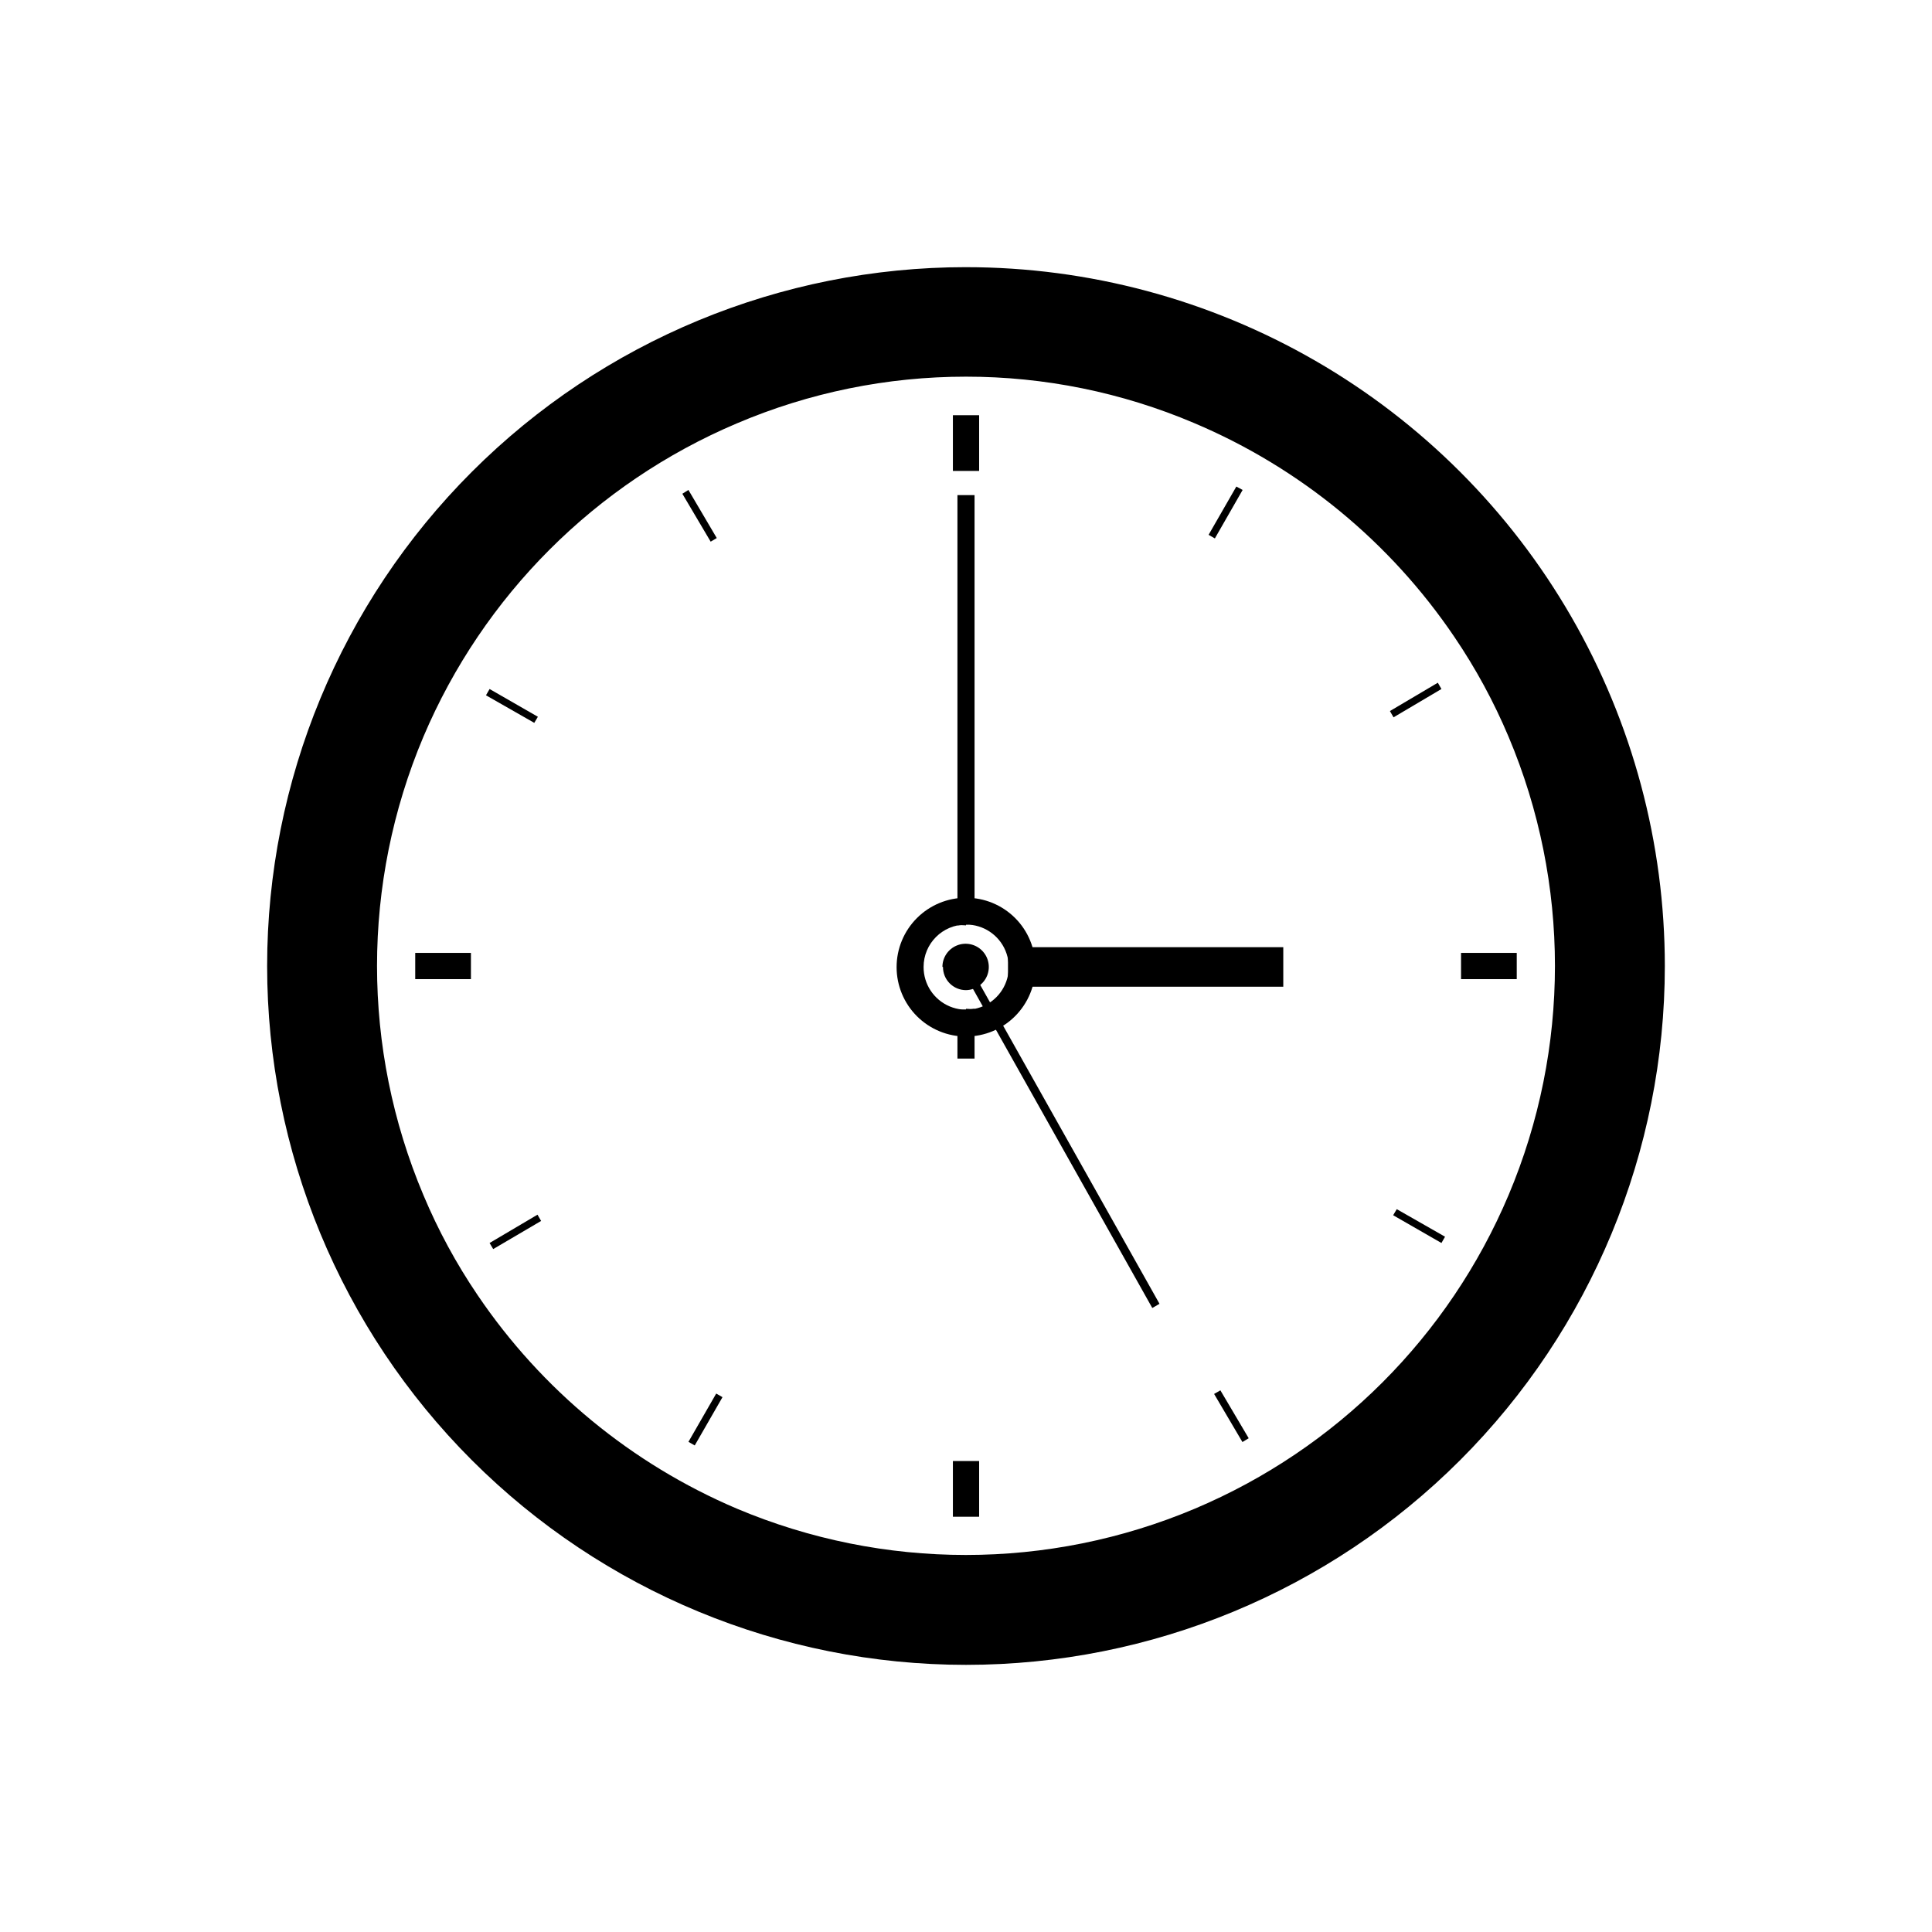 <?xml version="1.0" encoding="UTF-8"?>
<!-- Uploaded to: ICON Repo, www.iconrepo.com, Generator: ICON Repo Mixer Tools -->
<svg fill="#000000" width="800px" height="800px" version="1.1" viewBox="144 144 512 512" xmlns="http://www.w3.org/2000/svg">
 <g>
  <path d="m400 214.8c-49.121 0-96.227 19.512-130.96 54.246-34.734 34.73-54.246 81.836-54.246 130.96 0 49.117 19.512 96.223 54.246 130.95 34.73 34.734 81.836 54.246 130.96 54.246 49.117 0 96.223-19.512 130.95-54.246 34.734-34.73 54.246-81.836 54.246-130.95 0-32.512-8.559-64.449-24.812-92.602-16.254-28.152-39.633-51.535-67.789-67.789-28.152-16.254-60.09-24.812-92.598-24.812zm0 29.02c20.773-0.012 41.336 4.172 60.457 12.293 27.988 11.82 51.949 31.512 68.969 56.68 5.648 8.32 10.457 17.184 14.359 26.449 16.391 38.832 16.391 82.637 0 121.47-15.824 37.449-45.629 67.254-83.078 83.078-38.832 16.391-82.637 16.391-121.47 0-27.859-11.852-51.707-31.5-68.668-56.578-5.656-8.332-10.469-17.211-14.359-26.5-16.391-38.832-16.391-82.637 0-121.47 15.859-37.398 45.629-67.168 83.027-83.027 19.211-8.188 39.879-12.402 60.762-12.395"/>
  <path d="m403.48 268.8h-6.953v-14.762h6.953z"/>
  <path d="m403.48 545.95h-6.953v-14.762h6.953z"/>
  <path d="m465.95 286.69-1.66-0.957 7.356-12.797 1.664 0.906z"/>
  <path d="m328.11 527.06-1.664-0.957 7.356-12.797 1.664 0.957z"/>
  <path d="m513.3 334.1-0.957-1.664 12.695-7.508 0.957 1.664z"/>
  <path d="m274.7 475.02-0.957-1.613 12.699-7.504 0.957 1.66z"/>
  <path d="m513.2 466.05 0.957-1.609 12.797 7.305-0.957 1.66z"/>
  <path d="m272.79 328.26 0.957-1.664 12.797 7.356-0.957 1.613z"/>
  <path d="m465.75 513.41 1.664-0.957 7.504 12.695-1.66 1.008z"/>
  <path d="m324.83 274.85 1.609-1.008 7.508 12.746-1.613 0.957z"/>
  <path d="m531.19 403.48v-6.953h14.762v6.953z"/>
  <path d="m254.04 403.48v-6.953h14.762v6.953z"/>
  <path d="m393.75 400.25c0-2.477 1.488-4.711 3.773-5.668 2.285-0.957 4.918-0.449 6.684 1.289 1.766 1.734 2.316 4.363 1.398 6.664-0.922 2.297-3.129 3.82-5.606 3.863-1.629 0-3.184-0.652-4.328-1.805-1.148-1.152-1.781-2.719-1.77-4.344z"/>
  <path d="m400 381.91c-4.883 0-9.562 1.941-13.012 5.394-3.449 3.453-5.383 8.133-5.379 13.012 0.004 4.883 1.949 9.559 5.402 13.004 3.457 3.445 8.141 5.379 13.02 5.371 4.883-0.012 9.559-1.957 13-5.418 3.441-3.457 5.371-8.145 5.356-13.023 0-4.871-1.938-9.543-5.387-12.984-3.453-3.441-8.129-5.367-13-5.356zm0 7.106c4.57-0.02 8.707 2.723 10.465 6.941 1.762 4.223 0.797 9.09-2.438 12.324s-8.098 4.195-12.32 2.438c-4.223-1.762-6.965-5.894-6.945-10.469 0-6.203 5.031-11.234 11.238-11.234"/>
  <path d="m400 389.02c0.754-0.074 1.512-0.074 2.266 0v-113.81h-4.535v114.02c0.754-0.078 1.516-0.078 2.269 0z"/>
  <path d="m400 411.54c-0.754 0.074-1.516 0.074-2.269 0v13h4.535v-13.199c-0.754 0.074-1.512 0.074-2.266 0z"/>
  <path d="m411.13 405.49h72.953v-10.477h-72.953z"/>
  <path d="m449.37 490.63-50.48-89.828 1.914-1.059 50.48 89.781z"/>
 </g>
</svg>